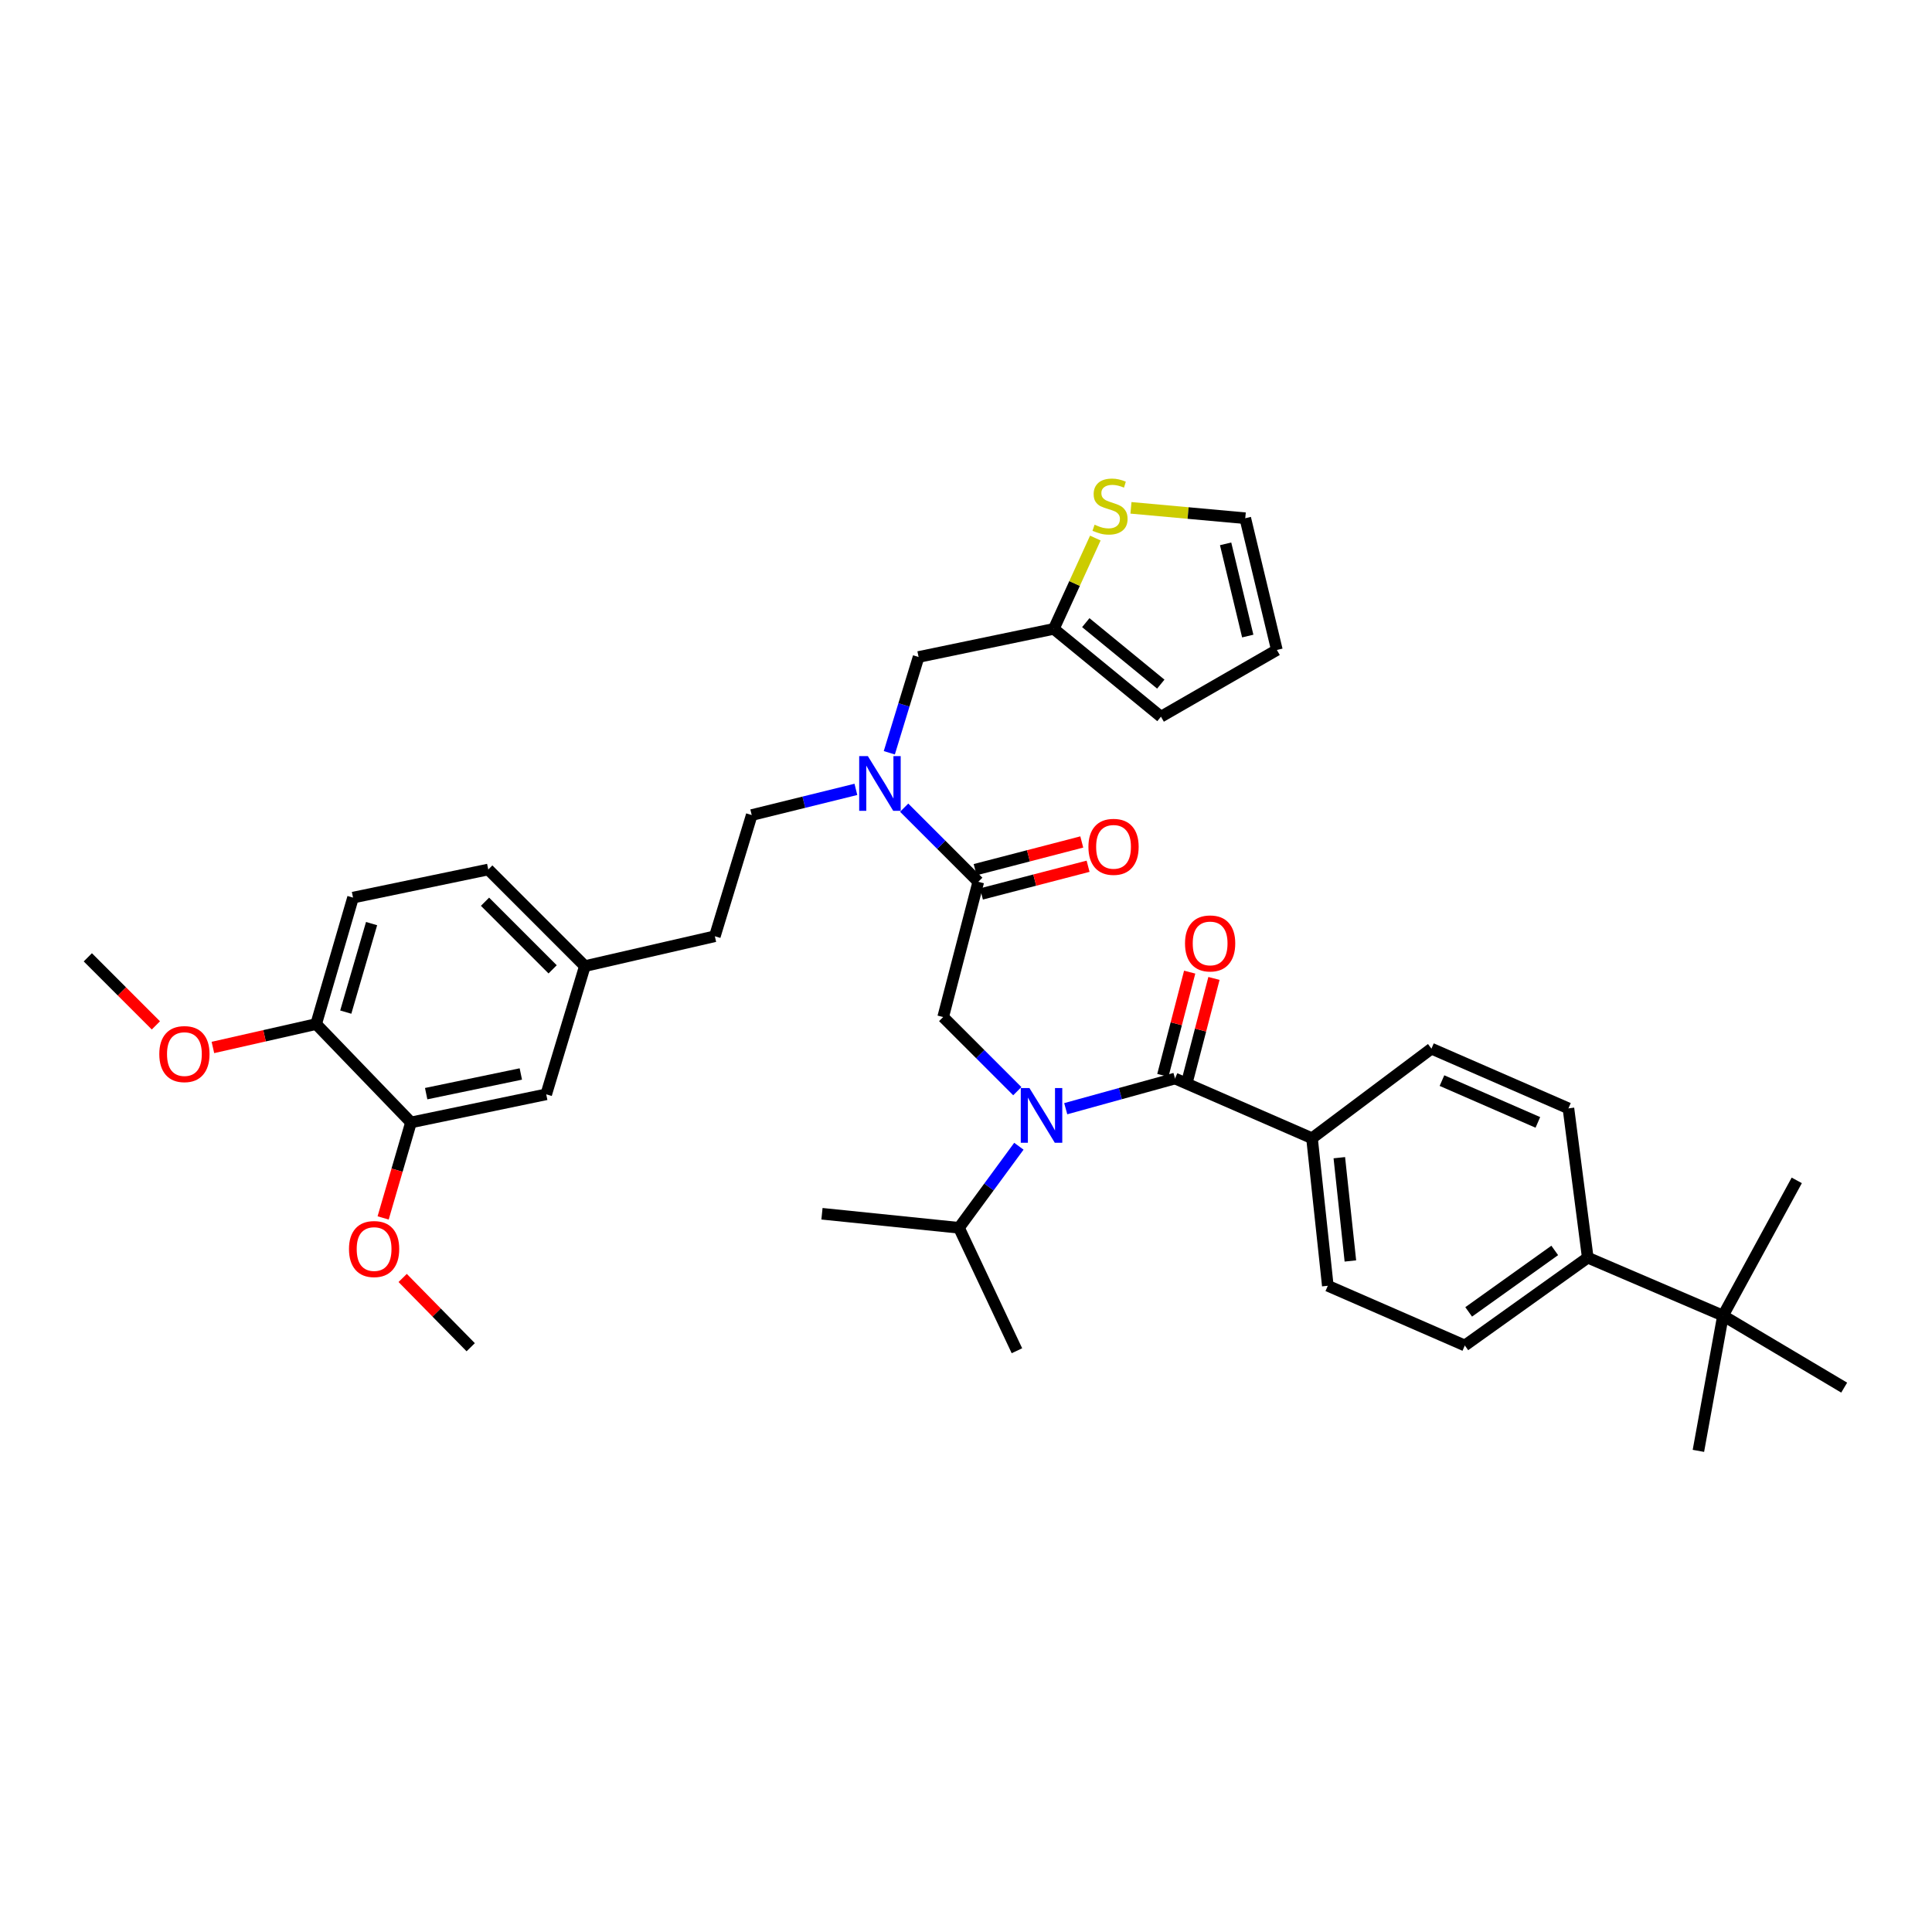 <?xml version='1.0' encoding='iso-8859-1'?>
<svg version='1.1' baseProfile='full'
              xmlns='http://www.w3.org/2000/svg'
                      xmlns:rdkit='http://www.rdkit.org/xml'
                      xmlns:xlink='http://www.w3.org/1999/xlink'
                  xml:space='preserve'
width='1000px' height='1000px' viewBox='0 0 1000 1000'>
<!-- END OF HEADER -->
<rect style='opacity:1.0;fill:#FFFFFF;stroke:none' width='1000' height='1000' x='0' y='0'> </rect>
<path class='bond-0' d='M 679.093,589.145 L 740.912,542.784' style='fill:none;fill-rule:evenodd;stroke:#000000;stroke-width:6px;stroke-linecap:butt;stroke-linejoin:miter;stroke-opacity:1' />
<path class='bond-1' d='M 679.093,589.145 L 687.272,665.511' style='fill:none;fill-rule:evenodd;stroke:#000000;stroke-width:6px;stroke-linecap:butt;stroke-linejoin:miter;stroke-opacity:1' />
<path class='bond-1' d='M 693.229,599.218 L 698.954,652.674' style='fill:none;fill-rule:evenodd;stroke:#000000;stroke-width:6px;stroke-linecap:butt;stroke-linejoin:miter;stroke-opacity:1' />
<path class='bond-2' d='M 679.093,589.145 L 608.18,558.24' style='fill:none;fill-rule:evenodd;stroke:#000000;stroke-width:6px;stroke-linecap:butt;stroke-linejoin:miter;stroke-opacity:1' />
<path class='bond-3' d='M 526.552,564.786 L 507.365,545.602' style='fill:none;fill-rule:evenodd;stroke:#0000FF;stroke-width:6px;stroke-linecap:butt;stroke-linejoin:miter;stroke-opacity:1' />
<path class='bond-3' d='M 507.365,545.602 L 488.179,526.418' style='fill:none;fill-rule:evenodd;stroke:#000000;stroke-width:6px;stroke-linecap:butt;stroke-linejoin:miter;stroke-opacity:1' />
<path class='bond-4' d='M 551.624,573.862 L 579.902,566.051' style='fill:none;fill-rule:evenodd;stroke:#0000FF;stroke-width:6px;stroke-linecap:butt;stroke-linejoin:miter;stroke-opacity:1' />
<path class='bond-4' d='M 579.902,566.051 L 608.18,558.24' style='fill:none;fill-rule:evenodd;stroke:#000000;stroke-width:6px;stroke-linecap:butt;stroke-linejoin:miter;stroke-opacity:1' />
<path class='bond-5' d='M 527.368,593.289 L 511.866,614.398' style='fill:none;fill-rule:evenodd;stroke:#0000FF;stroke-width:6px;stroke-linecap:butt;stroke-linejoin:miter;stroke-opacity:1' />
<path class='bond-5' d='M 511.866,614.398 L 496.365,635.507' style='fill:none;fill-rule:evenodd;stroke:#000000;stroke-width:6px;stroke-linecap:butt;stroke-linejoin:miter;stroke-opacity:1' />
<path class='bond-6' d='M 614.463,559.872 L 621.403,533.154' style='fill:none;fill-rule:evenodd;stroke:#000000;stroke-width:6px;stroke-linecap:butt;stroke-linejoin:miter;stroke-opacity:1' />
<path class='bond-6' d='M 621.403,533.154 L 628.342,506.436' style='fill:none;fill-rule:evenodd;stroke:#FF0000;stroke-width:6px;stroke-linecap:butt;stroke-linejoin:miter;stroke-opacity:1' />
<path class='bond-6' d='M 601.897,556.608 L 608.837,529.89' style='fill:none;fill-rule:evenodd;stroke:#000000;stroke-width:6px;stroke-linecap:butt;stroke-linejoin:miter;stroke-opacity:1' />
<path class='bond-6' d='M 608.837,529.89 L 615.777,503.172' style='fill:none;fill-rule:evenodd;stroke:#FF0000;stroke-width:6px;stroke-linecap:butt;stroke-linejoin:miter;stroke-opacity:1' />
<path class='bond-7' d='M 891.818,680.96 L 821.821,650.964' style='fill:none;fill-rule:evenodd;stroke:#000000;stroke-width:6px;stroke-linecap:butt;stroke-linejoin:miter;stroke-opacity:1' />
<path class='bond-8' d='M 891.818,680.96 L 879.088,750.965' style='fill:none;fill-rule:evenodd;stroke:#000000;stroke-width:6px;stroke-linecap:butt;stroke-linejoin:miter;stroke-opacity:1' />
<path class='bond-9' d='M 891.818,680.96 L 930.001,610.963' style='fill:none;fill-rule:evenodd;stroke:#000000;stroke-width:6px;stroke-linecap:butt;stroke-linejoin:miter;stroke-opacity:1' />
<path class='bond-10' d='M 891.818,680.96 L 954.545,718.235' style='fill:none;fill-rule:evenodd;stroke:#000000;stroke-width:6px;stroke-linecap:butt;stroke-linejoin:miter;stroke-opacity:1' />
<path class='bond-11' d='M 821.821,650.964 L 758.185,696.417' style='fill:none;fill-rule:evenodd;stroke:#000000;stroke-width:6px;stroke-linecap:butt;stroke-linejoin:miter;stroke-opacity:1' />
<path class='bond-11' d='M 804.73,647.217 L 760.185,679.034' style='fill:none;fill-rule:evenodd;stroke:#000000;stroke-width:6px;stroke-linecap:butt;stroke-linejoin:miter;stroke-opacity:1' />
<path class='bond-12' d='M 821.821,650.964 L 811.818,573.689' style='fill:none;fill-rule:evenodd;stroke:#000000;stroke-width:6px;stroke-linecap:butt;stroke-linejoin:miter;stroke-opacity:1' />
<path class='bond-13' d='M 496.365,635.507 L 526.362,699.143' style='fill:none;fill-rule:evenodd;stroke:#000000;stroke-width:6px;stroke-linecap:butt;stroke-linejoin:miter;stroke-opacity:1' />
<path class='bond-14' d='M 496.365,635.507 L 425.452,628.237' style='fill:none;fill-rule:evenodd;stroke:#000000;stroke-width:6px;stroke-linecap:butt;stroke-linejoin:miter;stroke-opacity:1' />
<path class='bond-15' d='M 507.993,462.704 L 535.591,455.536' style='fill:none;fill-rule:evenodd;stroke:#000000;stroke-width:6px;stroke-linecap:butt;stroke-linejoin:miter;stroke-opacity:1' />
<path class='bond-15' d='M 535.591,455.536 L 563.19,448.368' style='fill:none;fill-rule:evenodd;stroke:#FF0000;stroke-width:6px;stroke-linecap:butt;stroke-linejoin:miter;stroke-opacity:1' />
<path class='bond-15' d='M 504.73,450.138 L 532.328,442.97' style='fill:none;fill-rule:evenodd;stroke:#000000;stroke-width:6px;stroke-linecap:butt;stroke-linejoin:miter;stroke-opacity:1' />
<path class='bond-15' d='M 532.328,442.97 L 559.926,435.802' style='fill:none;fill-rule:evenodd;stroke:#FF0000;stroke-width:6px;stroke-linecap:butt;stroke-linejoin:miter;stroke-opacity:1' />
<path class='bond-16' d='M 506.361,456.421 L 488.179,526.418' style='fill:none;fill-rule:evenodd;stroke:#000000;stroke-width:6px;stroke-linecap:butt;stroke-linejoin:miter;stroke-opacity:1' />
<path class='bond-17' d='M 506.361,456.421 L 487.179,437.236' style='fill:none;fill-rule:evenodd;stroke:#000000;stroke-width:6px;stroke-linecap:butt;stroke-linejoin:miter;stroke-opacity:1' />
<path class='bond-17' d='M 487.179,437.236 L 467.996,418.05' style='fill:none;fill-rule:evenodd;stroke:#0000FF;stroke-width:6px;stroke-linecap:butt;stroke-linejoin:miter;stroke-opacity:1' />
<path class='bond-18' d='M 460.305,389.637 L 467.881,364.846' style='fill:none;fill-rule:evenodd;stroke:#0000FF;stroke-width:6px;stroke-linecap:butt;stroke-linejoin:miter;stroke-opacity:1' />
<path class='bond-18' d='M 467.881,364.846 L 475.456,340.055' style='fill:none;fill-rule:evenodd;stroke:#000000;stroke-width:6px;stroke-linecap:butt;stroke-linejoin:miter;stroke-opacity:1' />
<path class='bond-19' d='M 443.007,408.578 L 416.05,415.226' style='fill:none;fill-rule:evenodd;stroke:#0000FF;stroke-width:6px;stroke-linecap:butt;stroke-linejoin:miter;stroke-opacity:1' />
<path class='bond-19' d='M 416.05,415.226 L 389.094,421.873' style='fill:none;fill-rule:evenodd;stroke:#000000;stroke-width:6px;stroke-linecap:butt;stroke-linejoin:miter;stroke-opacity:1' />
<path class='bond-20' d='M 545.453,325.507 L 475.456,340.055' style='fill:none;fill-rule:evenodd;stroke:#000000;stroke-width:6px;stroke-linecap:butt;stroke-linejoin:miter;stroke-opacity:1' />
<path class='bond-21' d='M 545.453,325.507 L 556.199,302.004' style='fill:none;fill-rule:evenodd;stroke:#000000;stroke-width:6px;stroke-linecap:butt;stroke-linejoin:miter;stroke-opacity:1' />
<path class='bond-21' d='M 556.199,302.004 L 566.945,278.501' style='fill:none;fill-rule:evenodd;stroke:#CCCC00;stroke-width:6px;stroke-linecap:butt;stroke-linejoin:miter;stroke-opacity:1' />
<path class='bond-22' d='M 545.453,325.507 L 600.91,370.96' style='fill:none;fill-rule:evenodd;stroke:#000000;stroke-width:6px;stroke-linecap:butt;stroke-linejoin:miter;stroke-opacity:1' />
<path class='bond-22' d='M 562.001,322.284 L 600.821,354.102' style='fill:none;fill-rule:evenodd;stroke:#000000;stroke-width:6px;stroke-linecap:butt;stroke-linejoin:miter;stroke-opacity:1' />
<path class='bond-23' d='M 585.385,262.856 L 614.965,265.545' style='fill:none;fill-rule:evenodd;stroke:#CCCC00;stroke-width:6px;stroke-linecap:butt;stroke-linejoin:miter;stroke-opacity:1' />
<path class='bond-23' d='M 614.965,265.545 L 644.545,268.233' style='fill:none;fill-rule:evenodd;stroke:#000000;stroke-width:6px;stroke-linecap:butt;stroke-linejoin:miter;stroke-opacity:1' />
<path class='bond-24' d='M 212.727,580.966 L 282.724,566.419' style='fill:none;fill-rule:evenodd;stroke:#000000;stroke-width:6px;stroke-linecap:butt;stroke-linejoin:miter;stroke-opacity:1' />
<path class='bond-24' d='M 220.584,566.073 L 269.582,555.89' style='fill:none;fill-rule:evenodd;stroke:#000000;stroke-width:6px;stroke-linecap:butt;stroke-linejoin:miter;stroke-opacity:1' />
<path class='bond-25' d='M 212.727,580.966 L 205.518,605.681' style='fill:none;fill-rule:evenodd;stroke:#000000;stroke-width:6px;stroke-linecap:butt;stroke-linejoin:miter;stroke-opacity:1' />
<path class='bond-25' d='M 205.518,605.681 L 198.309,630.395' style='fill:none;fill-rule:evenodd;stroke:#FF0000;stroke-width:6px;stroke-linecap:butt;stroke-linejoin:miter;stroke-opacity:1' />
<path class='bond-26' d='M 212.727,580.966 L 163.638,530.054' style='fill:none;fill-rule:evenodd;stroke:#000000;stroke-width:6px;stroke-linecap:butt;stroke-linejoin:miter;stroke-opacity:1' />
<path class='bond-27' d='M 163.638,530.054 L 182.73,464.6' style='fill:none;fill-rule:evenodd;stroke:#000000;stroke-width:6px;stroke-linecap:butt;stroke-linejoin:miter;stroke-opacity:1' />
<path class='bond-27' d='M 178.965,523.871 L 192.329,478.053' style='fill:none;fill-rule:evenodd;stroke:#000000;stroke-width:6px;stroke-linecap:butt;stroke-linejoin:miter;stroke-opacity:1' />
<path class='bond-28' d='M 163.638,530.054 L 136.919,536.11' style='fill:none;fill-rule:evenodd;stroke:#000000;stroke-width:6px;stroke-linecap:butt;stroke-linejoin:miter;stroke-opacity:1' />
<path class='bond-28' d='M 136.919,536.11 L 110.199,542.167' style='fill:none;fill-rule:evenodd;stroke:#FF0000;stroke-width:6px;stroke-linecap:butt;stroke-linejoin:miter;stroke-opacity:1' />
<path class='bond-29' d='M 644.545,268.233 L 660.911,336.42' style='fill:none;fill-rule:evenodd;stroke:#000000;stroke-width:6px;stroke-linecap:butt;stroke-linejoin:miter;stroke-opacity:1' />
<path class='bond-29' d='M 634.376,281.491 L 645.832,329.222' style='fill:none;fill-rule:evenodd;stroke:#000000;stroke-width:6px;stroke-linecap:butt;stroke-linejoin:miter;stroke-opacity:1' />
<path class='bond-30' d='M 282.724,566.419 L 302.724,500.057' style='fill:none;fill-rule:evenodd;stroke:#000000;stroke-width:6px;stroke-linecap:butt;stroke-linejoin:miter;stroke-opacity:1' />
<path class='bond-31' d='M 600.91,370.96 L 660.911,336.42' style='fill:none;fill-rule:evenodd;stroke:#000000;stroke-width:6px;stroke-linecap:butt;stroke-linejoin:miter;stroke-opacity:1' />
<path class='bond-32' d='M 389.094,421.873 L 370.002,484.6' style='fill:none;fill-rule:evenodd;stroke:#000000;stroke-width:6px;stroke-linecap:butt;stroke-linejoin:miter;stroke-opacity:1' />
<path class='bond-33' d='M 182.73,464.6 L 252.727,450.053' style='fill:none;fill-rule:evenodd;stroke:#000000;stroke-width:6px;stroke-linecap:butt;stroke-linejoin:miter;stroke-opacity:1' />
<path class='bond-34' d='M 302.724,500.057 L 370.002,484.6' style='fill:none;fill-rule:evenodd;stroke:#000000;stroke-width:6px;stroke-linecap:butt;stroke-linejoin:miter;stroke-opacity:1' />
<path class='bond-35' d='M 302.724,500.057 L 252.727,450.053' style='fill:none;fill-rule:evenodd;stroke:#000000;stroke-width:6px;stroke-linecap:butt;stroke-linejoin:miter;stroke-opacity:1' />
<path class='bond-35' d='M 286.044,501.735 L 251.046,466.733' style='fill:none;fill-rule:evenodd;stroke:#000000;stroke-width:6px;stroke-linecap:butt;stroke-linejoin:miter;stroke-opacity:1' />
<path class='bond-36' d='M 208.419,661.47 L 226.029,679.398' style='fill:none;fill-rule:evenodd;stroke:#FF0000;stroke-width:6px;stroke-linecap:butt;stroke-linejoin:miter;stroke-opacity:1' />
<path class='bond-36' d='M 226.029,679.398 L 243.639,697.326' style='fill:none;fill-rule:evenodd;stroke:#000000;stroke-width:6px;stroke-linecap:butt;stroke-linejoin:miter;stroke-opacity:1' />
<path class='bond-37' d='M 80.684,530.74 L 63.069,513.123' style='fill:none;fill-rule:evenodd;stroke:#FF0000;stroke-width:6px;stroke-linecap:butt;stroke-linejoin:miter;stroke-opacity:1' />
<path class='bond-37' d='M 63.069,513.123 L 45.455,495.506' style='fill:none;fill-rule:evenodd;stroke:#000000;stroke-width:6px;stroke-linecap:butt;stroke-linejoin:miter;stroke-opacity:1' />
<path class='bond-38' d='M 740.912,542.784 L 811.818,573.689' style='fill:none;fill-rule:evenodd;stroke:#000000;stroke-width:6px;stroke-linecap:butt;stroke-linejoin:miter;stroke-opacity:1' />
<path class='bond-38' d='M 746.36,559.32 L 795.994,580.954' style='fill:none;fill-rule:evenodd;stroke:#000000;stroke-width:6px;stroke-linecap:butt;stroke-linejoin:miter;stroke-opacity:1' />
<path class='bond-39' d='M 687.272,665.511 L 758.185,696.417' style='fill:none;fill-rule:evenodd;stroke:#000000;stroke-width:6px;stroke-linecap:butt;stroke-linejoin:miter;stroke-opacity:1' />
<path  class='atom-1' d='M 532.832 563.164
L 542.112 578.164
Q 543.032 579.644, 544.512 582.324
Q 545.992 585.004, 546.072 585.164
L 546.072 563.164
L 549.832 563.164
L 549.832 591.484
L 545.952 591.484
L 535.992 575.084
Q 534.832 573.164, 533.592 570.964
Q 532.392 568.764, 532.032 568.084
L 532.032 591.484
L 528.352 591.484
L 528.352 563.164
L 532.832 563.164
' fill='#0000FF'/>
<path  class='atom-3' d='M 613.363 488.315
Q 613.363 481.515, 616.723 477.715
Q 620.083 473.915, 626.363 473.915
Q 632.643 473.915, 636.003 477.715
Q 639.363 481.515, 639.363 488.315
Q 639.363 495.195, 635.963 499.115
Q 632.563 502.995, 626.363 502.995
Q 620.123 502.995, 616.723 499.115
Q 613.363 495.235, 613.363 488.315
M 626.363 499.795
Q 630.683 499.795, 633.003 496.915
Q 635.363 493.995, 635.363 488.315
Q 635.363 482.755, 633.003 479.955
Q 630.683 477.115, 626.363 477.115
Q 622.043 477.115, 619.683 479.915
Q 617.363 482.715, 617.363 488.315
Q 617.363 494.035, 619.683 496.915
Q 622.043 499.795, 626.363 499.795
' fill='#FF0000'/>
<path  class='atom-8' d='M 563.366 438.319
Q 563.366 431.519, 566.726 427.719
Q 570.086 423.919, 576.366 423.919
Q 582.646 423.919, 586.006 427.719
Q 589.366 431.519, 589.366 438.319
Q 589.366 445.199, 585.966 449.119
Q 582.566 452.999, 576.366 452.999
Q 570.126 452.999, 566.726 449.119
Q 563.366 445.239, 563.366 438.319
M 576.366 449.799
Q 580.686 449.799, 583.006 446.919
Q 585.366 443.999, 585.366 438.319
Q 585.366 432.759, 583.006 429.959
Q 580.686 427.119, 576.366 427.119
Q 572.046 427.119, 569.686 429.919
Q 567.366 432.719, 567.366 438.319
Q 567.366 444.039, 569.686 446.919
Q 572.046 449.799, 576.366 449.799
' fill='#FF0000'/>
<path  class='atom-11' d='M 449.196 391.348
L 458.476 406.348
Q 459.396 407.828, 460.876 410.508
Q 462.356 413.188, 462.436 413.348
L 462.436 391.348
L 466.196 391.348
L 466.196 419.668
L 462.316 419.668
L 452.356 403.268
Q 451.196 401.348, 449.956 399.148
Q 448.756 396.948, 448.396 396.268
L 448.396 419.668
L 444.716 419.668
L 444.716 391.348
L 449.196 391.348
' fill='#0000FF'/>
<path  class='atom-13' d='M 566.548 271.592
Q 566.868 271.712, 568.188 272.272
Q 569.508 272.832, 570.948 273.192
Q 572.428 273.512, 573.868 273.512
Q 576.548 273.512, 578.108 272.232
Q 579.668 270.912, 579.668 268.632
Q 579.668 267.072, 578.868 266.112
Q 578.108 265.152, 576.908 264.632
Q 575.708 264.112, 573.708 263.512
Q 571.188 262.752, 569.668 262.032
Q 568.188 261.312, 567.108 259.792
Q 566.068 258.272, 566.068 255.712
Q 566.068 252.152, 568.468 249.952
Q 570.908 247.752, 575.708 247.752
Q 578.988 247.752, 582.708 249.312
L 581.788 252.392
Q 578.388 250.992, 575.828 250.992
Q 573.068 250.992, 571.548 252.152
Q 570.028 253.272, 570.068 255.232
Q 570.068 256.752, 570.828 257.672
Q 571.628 258.592, 572.748 259.112
Q 573.908 259.632, 575.828 260.232
Q 578.388 261.032, 579.908 261.832
Q 581.428 262.632, 582.508 264.272
Q 583.628 265.872, 583.628 268.632
Q 583.628 272.552, 580.988 274.672
Q 578.388 276.752, 574.028 276.752
Q 571.508 276.752, 569.588 276.192
Q 567.708 275.672, 565.468 274.752
L 566.548 271.592
' fill='#CCCC00'/>
<path  class='atom-26' d='M 180.635 646.5
Q 180.635 639.7, 183.995 635.9
Q 187.355 632.1, 193.635 632.1
Q 199.915 632.1, 203.275 635.9
Q 206.635 639.7, 206.635 646.5
Q 206.635 653.38, 203.235 657.3
Q 199.835 661.18, 193.635 661.18
Q 187.395 661.18, 183.995 657.3
Q 180.635 653.42, 180.635 646.5
M 193.635 657.98
Q 197.955 657.98, 200.275 655.1
Q 202.635 652.18, 202.635 646.5
Q 202.635 640.94, 200.275 638.14
Q 197.955 635.3, 193.635 635.3
Q 189.315 635.3, 186.955 638.1
Q 184.635 640.9, 184.635 646.5
Q 184.635 652.22, 186.955 655.1
Q 189.315 657.98, 193.635 657.98
' fill='#FF0000'/>
<path  class='atom-27' d='M 82.451 545.59
Q 82.451 538.79, 85.811 534.99
Q 89.171 531.19, 95.451 531.19
Q 101.732 531.19, 105.092 534.99
Q 108.452 538.79, 108.452 545.59
Q 108.452 552.47, 105.052 556.39
Q 101.652 560.27, 95.451 560.27
Q 89.212 560.27, 85.811 556.39
Q 82.451 552.51, 82.451 545.59
M 95.451 557.07
Q 99.772 557.07, 102.092 554.19
Q 104.452 551.27, 104.452 545.59
Q 104.452 540.03, 102.092 537.23
Q 99.772 534.39, 95.451 534.39
Q 91.132 534.39, 88.772 537.19
Q 86.451 539.99, 86.451 545.59
Q 86.451 551.31, 88.772 554.19
Q 91.132 557.07, 95.451 557.07
' fill='#FF0000'/>
</svg>

